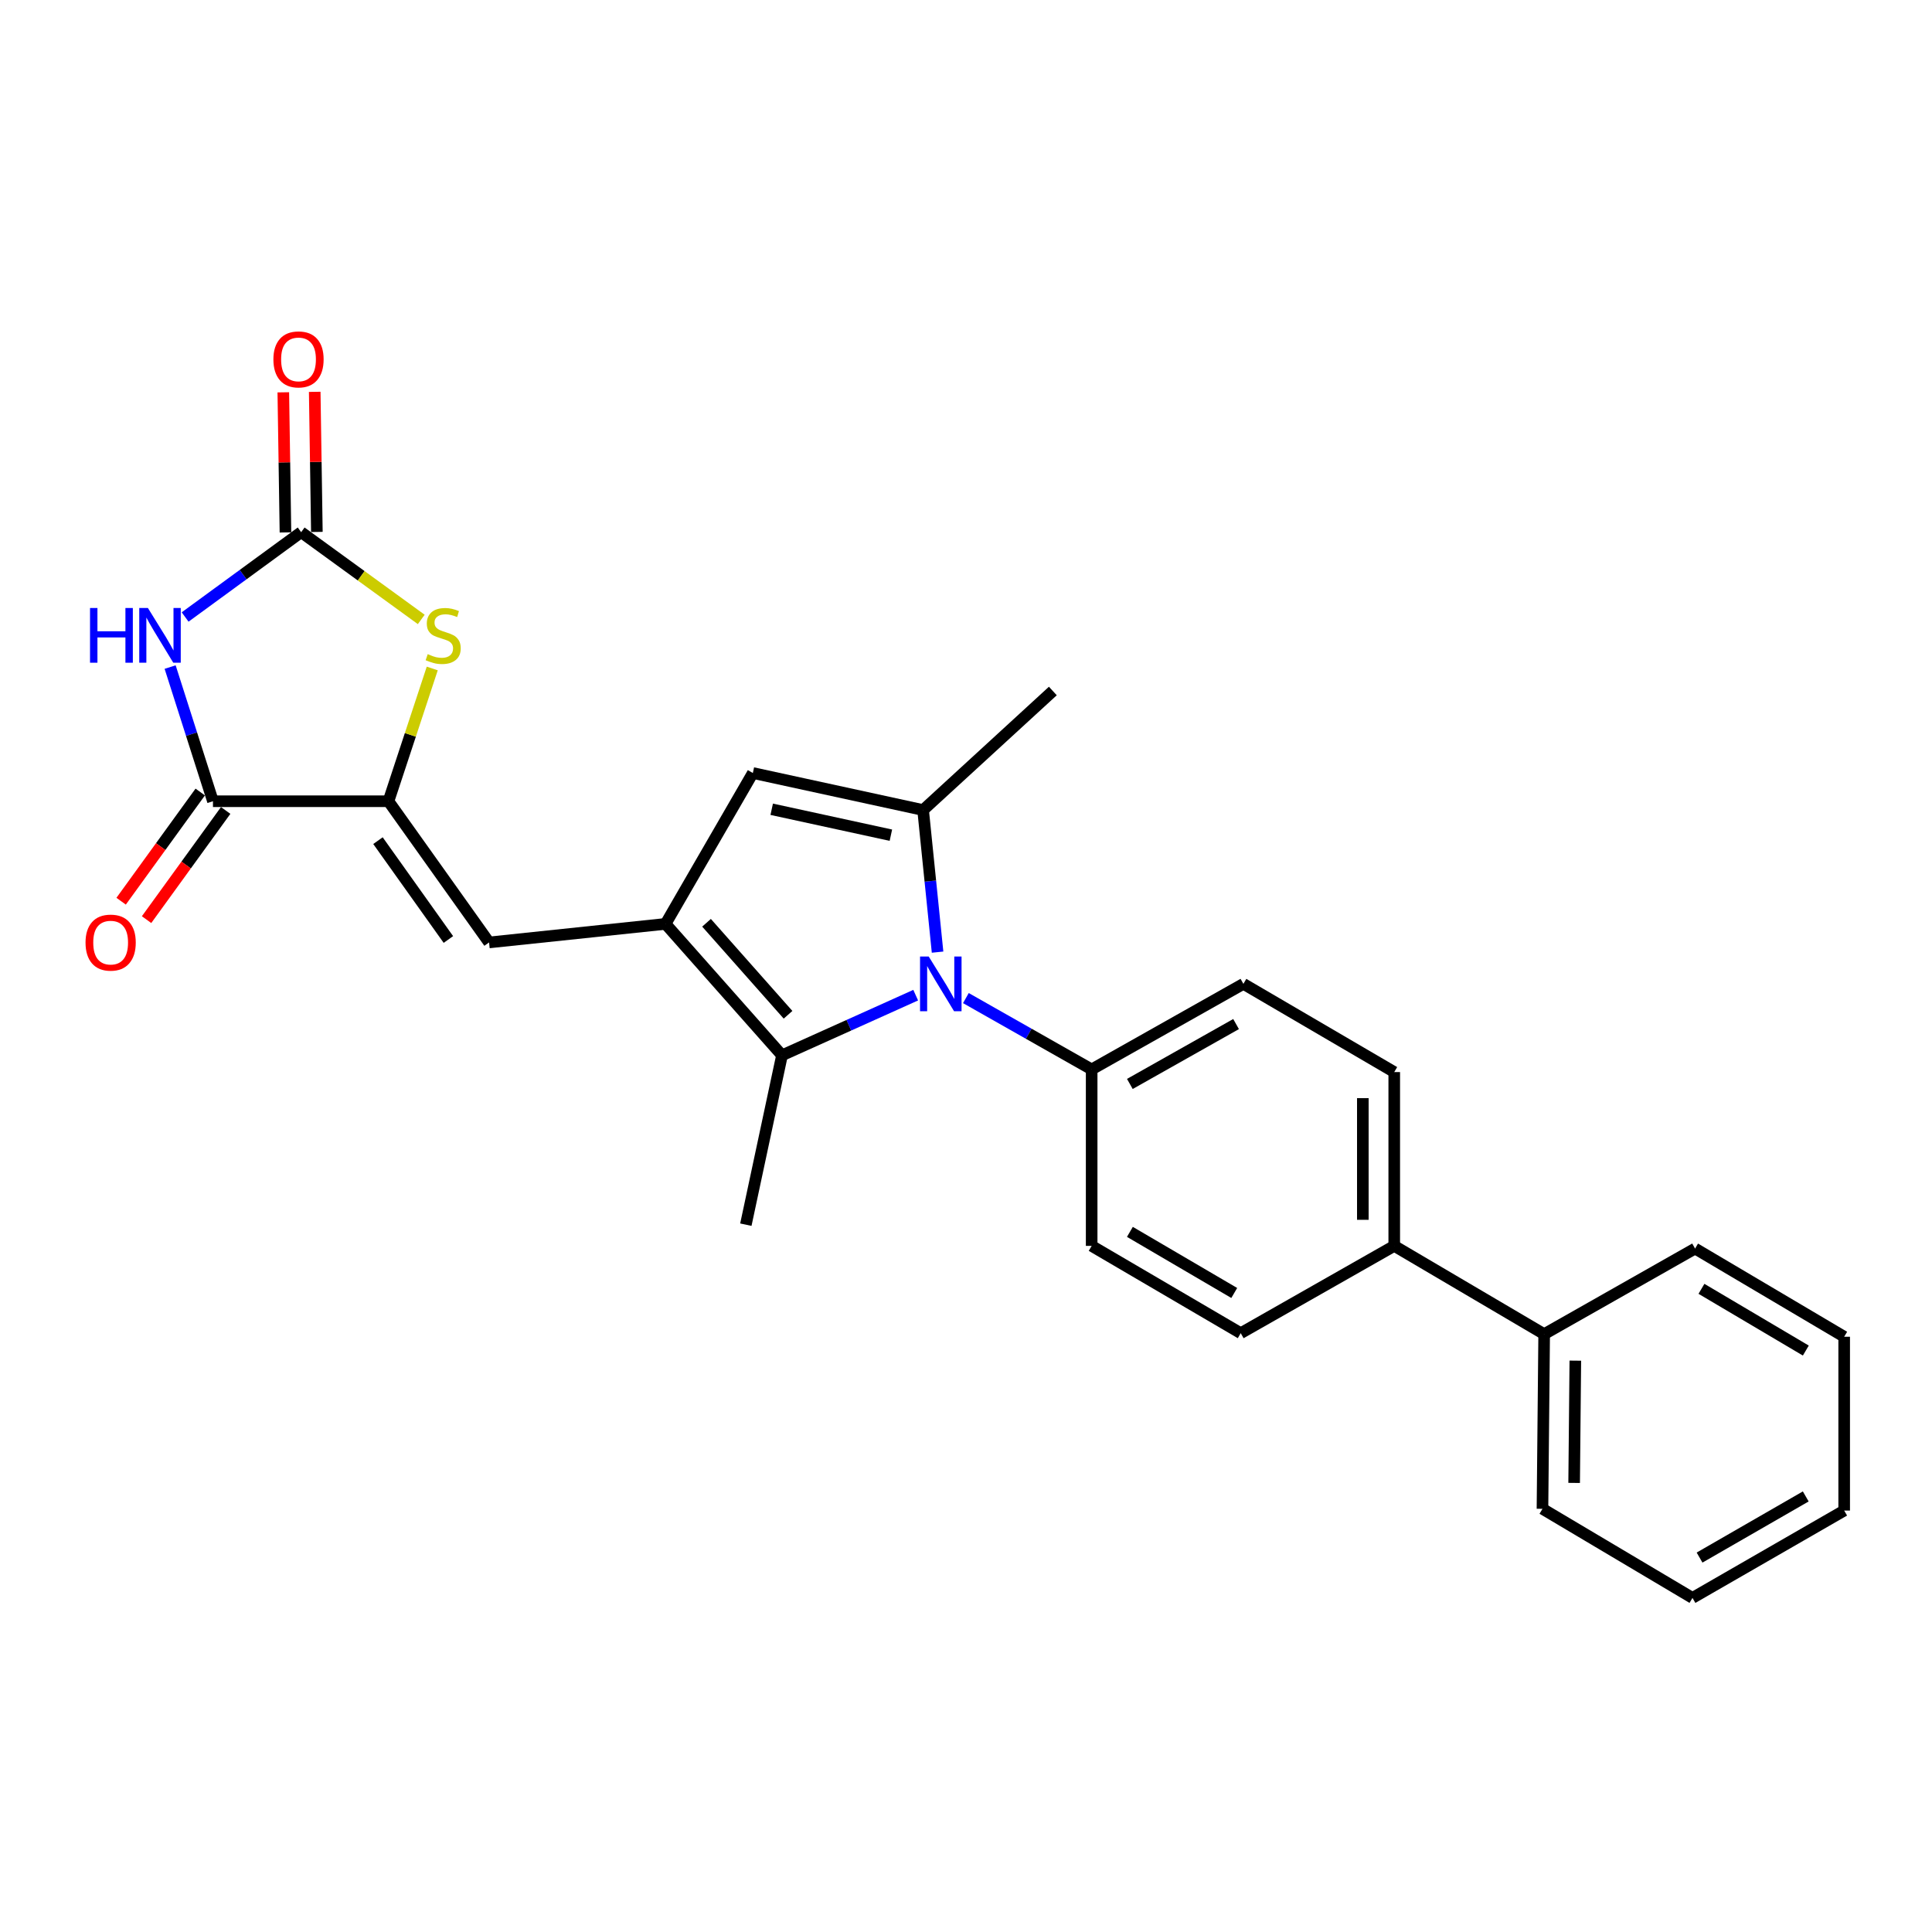 <?xml version='1.0' encoding='iso-8859-1'?>
<svg version='1.1' baseProfile='full'
              xmlns='http://www.w3.org/2000/svg'
                      xmlns:rdkit='http://www.rdkit.org/xml'
                      xmlns:xlink='http://www.w3.org/1999/xlink'
                  xml:space='preserve'
width='1000px' height='1000px' viewBox='0 0 1000 1000'>
<!-- END OF HEADER -->
<rect style='opacity:1.0;fill:#FFFFFF;stroke:none' width='1000' height='1000' x='0' y='0'> </rect>
<path class='bond-2' d='M 485.284,492.824 L 481.54,456.052' style='fill:none;fill-rule:evenodd;stroke:#0000FF;stroke-width:6px;stroke-linecap:butt;stroke-linejoin:miter;stroke-opacity:1' />
<path class='bond-2' d='M 481.54,456.052 L 477.795,419.279' style='fill:none;fill-rule:evenodd;stroke:#000000;stroke-width:6px;stroke-linecap:butt;stroke-linejoin:miter;stroke-opacity:1' />
<path class='bond-4' d='M 473.962,515.093 L 439.36,530.665' style='fill:none;fill-rule:evenodd;stroke:#0000FF;stroke-width:6px;stroke-linecap:butt;stroke-linejoin:miter;stroke-opacity:1' />
<path class='bond-4' d='M 439.36,530.665 L 404.759,546.238' style='fill:none;fill-rule:evenodd;stroke:#000000;stroke-width:6px;stroke-linecap:butt;stroke-linejoin:miter;stroke-opacity:1' />
<path class='bond-10' d='M 499.94,516.609 L 532.491,535.068' style='fill:none;fill-rule:evenodd;stroke:#0000FF;stroke-width:6px;stroke-linecap:butt;stroke-linejoin:miter;stroke-opacity:1' />
<path class='bond-10' d='M 532.491,535.068 L 565.042,553.528' style='fill:none;fill-rule:evenodd;stroke:#000000;stroke-width:6px;stroke-linecap:butt;stroke-linejoin:miter;stroke-opacity:1' />
<path class='bond-0' d='M 344.486,478.206 L 404.759,546.238' style='fill:none;fill-rule:evenodd;stroke:#000000;stroke-width:6px;stroke-linecap:butt;stroke-linejoin:miter;stroke-opacity:1' />
<path class='bond-0' d='M 365.698,477.628 L 407.889,525.25' style='fill:none;fill-rule:evenodd;stroke:#000000;stroke-width:6px;stroke-linecap:butt;stroke-linejoin:miter;stroke-opacity:1' />
<path class='bond-9' d='M 344.486,478.206 L 253.138,487.808' style='fill:none;fill-rule:evenodd;stroke:#000000;stroke-width:6px;stroke-linecap:butt;stroke-linejoin:miter;stroke-opacity:1' />
<path class='bond-26' d='M 344.486,478.206 L 389.672,400.11' style='fill:none;fill-rule:evenodd;stroke:#000000;stroke-width:6px;stroke-linecap:butt;stroke-linejoin:miter;stroke-opacity:1' />
<path class='bond-1' d='M 88.058,345.275 L 99.142,379.996' style='fill:none;fill-rule:evenodd;stroke:#0000FF;stroke-width:6px;stroke-linecap:butt;stroke-linejoin:miter;stroke-opacity:1' />
<path class='bond-1' d='M 99.142,379.996 L 110.226,414.717' style='fill:none;fill-rule:evenodd;stroke:#000000;stroke-width:6px;stroke-linecap:butt;stroke-linejoin:miter;stroke-opacity:1' />
<path class='bond-28' d='M 95.82,319.357 L 125.851,297.406' style='fill:none;fill-rule:evenodd;stroke:#0000FF;stroke-width:6px;stroke-linecap:butt;stroke-linejoin:miter;stroke-opacity:1' />
<path class='bond-28' d='M 125.851,297.406 L 155.882,275.455' style='fill:none;fill-rule:evenodd;stroke:#000000;stroke-width:6px;stroke-linecap:butt;stroke-linejoin:miter;stroke-opacity:1' />
<path class='bond-7' d='M 477.795,419.279 L 389.672,400.11' style='fill:none;fill-rule:evenodd;stroke:#000000;stroke-width:6px;stroke-linecap:butt;stroke-linejoin:miter;stroke-opacity:1' />
<path class='bond-7' d='M 461.121,432.293 L 399.434,418.874' style='fill:none;fill-rule:evenodd;stroke:#000000;stroke-width:6px;stroke-linecap:butt;stroke-linejoin:miter;stroke-opacity:1' />
<path class='bond-19' d='M 477.795,419.279 L 544.951,357.661' style='fill:none;fill-rule:evenodd;stroke:#000000;stroke-width:6px;stroke-linecap:butt;stroke-linejoin:miter;stroke-opacity:1' />
<path class='bond-3' d='M 201.068,414.717 L 253.138,487.808' style='fill:none;fill-rule:evenodd;stroke:#000000;stroke-width:6px;stroke-linecap:butt;stroke-linejoin:miter;stroke-opacity:1' />
<path class='bond-3' d='M 195.635,435.116 L 232.084,486.279' style='fill:none;fill-rule:evenodd;stroke:#000000;stroke-width:6px;stroke-linecap:butt;stroke-linejoin:miter;stroke-opacity:1' />
<path class='bond-6' d='M 201.068,414.717 L 110.226,414.717' style='fill:none;fill-rule:evenodd;stroke:#000000;stroke-width:6px;stroke-linecap:butt;stroke-linejoin:miter;stroke-opacity:1' />
<path class='bond-8' d='M 201.068,414.717 L 212.401,380.36' style='fill:none;fill-rule:evenodd;stroke:#000000;stroke-width:6px;stroke-linecap:butt;stroke-linejoin:miter;stroke-opacity:1' />
<path class='bond-8' d='M 212.401,380.36 L 223.735,346.002' style='fill:none;fill-rule:evenodd;stroke:#CCCC00;stroke-width:6px;stroke-linecap:butt;stroke-linejoin:miter;stroke-opacity:1' />
<path class='bond-20' d='M 404.759,546.238 L 386.05,633.891' style='fill:none;fill-rule:evenodd;stroke:#000000;stroke-width:6px;stroke-linecap:butt;stroke-linejoin:miter;stroke-opacity:1' />
<path class='bond-5' d='M 155.882,275.455 L 186.959,298.034' style='fill:none;fill-rule:evenodd;stroke:#000000;stroke-width:6px;stroke-linecap:butt;stroke-linejoin:miter;stroke-opacity:1' />
<path class='bond-5' d='M 186.959,298.034 L 218.037,320.614' style='fill:none;fill-rule:evenodd;stroke:#CCCC00;stroke-width:6px;stroke-linecap:butt;stroke-linejoin:miter;stroke-opacity:1' />
<path class='bond-11' d='M 164.011,275.33 L 163.455,239.072' style='fill:none;fill-rule:evenodd;stroke:#000000;stroke-width:6px;stroke-linecap:butt;stroke-linejoin:miter;stroke-opacity:1' />
<path class='bond-11' d='M 163.455,239.072 L 162.899,202.814' style='fill:none;fill-rule:evenodd;stroke:#FF0000;stroke-width:6px;stroke-linecap:butt;stroke-linejoin:miter;stroke-opacity:1' />
<path class='bond-11' d='M 147.753,275.579 L 147.196,239.321' style='fill:none;fill-rule:evenodd;stroke:#000000;stroke-width:6px;stroke-linecap:butt;stroke-linejoin:miter;stroke-opacity:1' />
<path class='bond-11' d='M 147.196,239.321 L 146.64,203.063' style='fill:none;fill-rule:evenodd;stroke:#FF0000;stroke-width:6px;stroke-linecap:butt;stroke-linejoin:miter;stroke-opacity:1' />
<path class='bond-12' d='M 103.642,409.947 L 83.169,438.205' style='fill:none;fill-rule:evenodd;stroke:#000000;stroke-width:6px;stroke-linecap:butt;stroke-linejoin:miter;stroke-opacity:1' />
<path class='bond-12' d='M 83.169,438.205 L 62.697,466.462' style='fill:none;fill-rule:evenodd;stroke:#FF0000;stroke-width:6px;stroke-linecap:butt;stroke-linejoin:miter;stroke-opacity:1' />
<path class='bond-12' d='M 116.81,419.487 L 96.337,447.745' style='fill:none;fill-rule:evenodd;stroke:#000000;stroke-width:6px;stroke-linecap:butt;stroke-linejoin:miter;stroke-opacity:1' />
<path class='bond-12' d='M 96.337,447.745 L 75.864,476.002' style='fill:none;fill-rule:evenodd;stroke:#FF0000;stroke-width:6px;stroke-linecap:butt;stroke-linejoin:miter;stroke-opacity:1' />
<path class='bond-14' d='M 565.042,553.528 L 643.581,509.245' style='fill:none;fill-rule:evenodd;stroke:#000000;stroke-width:6px;stroke-linecap:butt;stroke-linejoin:miter;stroke-opacity:1' />
<path class='bond-14' d='M 584.809,561.05 L 639.786,530.052' style='fill:none;fill-rule:evenodd;stroke:#000000;stroke-width:6px;stroke-linecap:butt;stroke-linejoin:miter;stroke-opacity:1' />
<path class='bond-15' d='M 565.042,553.528 L 565.042,644.867' style='fill:none;fill-rule:evenodd;stroke:#000000;stroke-width:6px;stroke-linecap:butt;stroke-linejoin:miter;stroke-opacity:1' />
<path class='bond-13' d='M 721.658,644.867 L 642.199,690.053' style='fill:none;fill-rule:evenodd;stroke:#000000;stroke-width:6px;stroke-linecap:butt;stroke-linejoin:miter;stroke-opacity:1' />
<path class='bond-18' d='M 721.658,644.867 L 799.257,690.55' style='fill:none;fill-rule:evenodd;stroke:#000000;stroke-width:6px;stroke-linecap:butt;stroke-linejoin:miter;stroke-opacity:1' />
<path class='bond-27' d='M 721.658,644.867 L 721.658,554.901' style='fill:none;fill-rule:evenodd;stroke:#000000;stroke-width:6px;stroke-linecap:butt;stroke-linejoin:miter;stroke-opacity:1' />
<path class='bond-27' d='M 705.398,631.372 L 705.398,568.396' style='fill:none;fill-rule:evenodd;stroke:#000000;stroke-width:6px;stroke-linecap:butt;stroke-linejoin:miter;stroke-opacity:1' />
<path class='bond-16' d='M 643.581,509.245 L 721.658,554.901' style='fill:none;fill-rule:evenodd;stroke:#000000;stroke-width:6px;stroke-linecap:butt;stroke-linejoin:miter;stroke-opacity:1' />
<path class='bond-17' d='M 565.042,644.867 L 642.199,690.053' style='fill:none;fill-rule:evenodd;stroke:#000000;stroke-width:6px;stroke-linecap:butt;stroke-linejoin:miter;stroke-opacity:1' />
<path class='bond-17' d='M 584.833,637.614 L 638.843,669.244' style='fill:none;fill-rule:evenodd;stroke:#000000;stroke-width:6px;stroke-linecap:butt;stroke-linejoin:miter;stroke-opacity:1' />
<path class='bond-21' d='M 799.257,690.55 L 798.381,780.959' style='fill:none;fill-rule:evenodd;stroke:#000000;stroke-width:6px;stroke-linecap:butt;stroke-linejoin:miter;stroke-opacity:1' />
<path class='bond-21' d='M 815.386,704.269 L 814.772,767.555' style='fill:none;fill-rule:evenodd;stroke:#000000;stroke-width:6px;stroke-linecap:butt;stroke-linejoin:miter;stroke-opacity:1' />
<path class='bond-22' d='M 799.257,690.55 L 877.371,646.249' style='fill:none;fill-rule:evenodd;stroke:#000000;stroke-width:6px;stroke-linecap:butt;stroke-linejoin:miter;stroke-opacity:1' />
<path class='bond-23' d='M 798.381,780.959 L 876.025,827.076' style='fill:none;fill-rule:evenodd;stroke:#000000;stroke-width:6px;stroke-linecap:butt;stroke-linejoin:miter;stroke-opacity:1' />
<path class='bond-24' d='M 877.371,646.249 L 954.545,691.896' style='fill:none;fill-rule:evenodd;stroke:#000000;stroke-width:6px;stroke-linecap:butt;stroke-linejoin:miter;stroke-opacity:1' />
<path class='bond-24' d='M 880.669,667.092 L 934.691,699.045' style='fill:none;fill-rule:evenodd;stroke:#000000;stroke-width:6px;stroke-linecap:butt;stroke-linejoin:miter;stroke-opacity:1' />
<path class='bond-29' d='M 876.025,827.076 L 954.545,781.862' style='fill:none;fill-rule:evenodd;stroke:#000000;stroke-width:6px;stroke-linecap:butt;stroke-linejoin:miter;stroke-opacity:1' />
<path class='bond-29' d='M 879.689,806.202 L 934.653,774.553' style='fill:none;fill-rule:evenodd;stroke:#000000;stroke-width:6px;stroke-linecap:butt;stroke-linejoin:miter;stroke-opacity:1' />
<path class='bond-25' d='M 954.545,691.896 L 954.545,781.862' style='fill:none;fill-rule:evenodd;stroke:#000000;stroke-width:6px;stroke-linecap:butt;stroke-linejoin:miter;stroke-opacity:1' />
<path  class='atom-0' d='M 480.696 495.085
L 489.976 510.085
Q 490.896 511.565, 492.376 514.245
Q 493.856 516.925, 493.936 517.085
L 493.936 495.085
L 497.696 495.085
L 497.696 523.405
L 493.816 523.405
L 483.856 507.005
Q 482.696 505.085, 481.456 502.885
Q 480.256 500.685, 479.896 500.005
L 479.896 523.405
L 476.216 523.405
L 476.216 495.085
L 480.696 495.085
' fill='#0000FF'/>
<path  class='atom-2' d='M 46.598 314.702
L 50.438 314.702
L 50.438 326.742
L 64.918 326.742
L 64.918 314.702
L 68.758 314.702
L 68.758 343.022
L 64.918 343.022
L 64.918 329.942
L 50.438 329.942
L 50.438 343.022
L 46.598 343.022
L 46.598 314.702
' fill='#0000FF'/>
<path  class='atom-2' d='M 76.558 314.702
L 85.838 329.702
Q 86.758 331.182, 88.238 333.862
Q 89.718 336.542, 89.798 336.702
L 89.798 314.702
L 93.558 314.702
L 93.558 343.022
L 89.678 343.022
L 79.718 326.622
Q 78.558 324.702, 77.318 322.502
Q 76.118 320.302, 75.758 319.622
L 75.758 343.022
L 72.078 343.022
L 72.078 314.702
L 76.558 314.702
' fill='#0000FF'/>
<path  class='atom-9' d='M 221.389 338.582
Q 221.709 338.702, 223.029 339.262
Q 224.349 339.822, 225.789 340.182
Q 227.269 340.502, 228.709 340.502
Q 231.389 340.502, 232.949 339.222
Q 234.509 337.902, 234.509 335.622
Q 234.509 334.062, 233.709 333.102
Q 232.949 332.142, 231.749 331.622
Q 230.549 331.102, 228.549 330.502
Q 226.029 329.742, 224.509 329.022
Q 223.029 328.302, 221.949 326.782
Q 220.909 325.262, 220.909 322.702
Q 220.909 319.142, 223.309 316.942
Q 225.749 314.742, 230.549 314.742
Q 233.829 314.742, 237.549 316.302
L 236.629 319.382
Q 233.229 317.982, 230.669 317.982
Q 227.909 317.982, 226.389 319.142
Q 224.869 320.262, 224.909 322.222
Q 224.909 323.742, 225.669 324.662
Q 226.469 325.582, 227.589 326.102
Q 228.749 326.622, 230.669 327.222
Q 233.229 328.022, 234.749 328.822
Q 236.269 329.622, 237.349 331.262
Q 238.469 332.862, 238.469 335.622
Q 238.469 339.542, 235.829 341.662
Q 233.229 343.742, 228.869 343.742
Q 226.349 343.742, 224.429 343.182
Q 222.549 342.662, 220.309 341.742
L 221.389 338.582
' fill='#CCCC00'/>
<path  class='atom-12' d='M 141.509 186.02
Q 141.509 179.22, 144.869 175.42
Q 148.229 171.62, 154.509 171.62
Q 160.789 171.62, 164.149 175.42
Q 167.509 179.22, 167.509 186.02
Q 167.509 192.9, 164.109 196.82
Q 160.709 200.7, 154.509 200.7
Q 148.269 200.7, 144.869 196.82
Q 141.509 192.94, 141.509 186.02
M 154.509 197.5
Q 158.829 197.5, 161.149 194.62
Q 163.509 191.7, 163.509 186.02
Q 163.509 180.46, 161.149 177.66
Q 158.829 174.82, 154.509 174.82
Q 150.189 174.82, 147.829 177.62
Q 145.509 180.42, 145.509 186.02
Q 145.509 191.74, 147.829 194.62
Q 150.189 197.5, 154.509 197.5
' fill='#FF0000'/>
<path  class='atom-13' d='M 44.271 487.888
Q 44.271 481.088, 47.631 477.288
Q 50.991 473.488, 57.271 473.488
Q 63.551 473.488, 66.911 477.288
Q 70.271 481.088, 70.271 487.888
Q 70.271 494.768, 66.871 498.688
Q 63.471 502.568, 57.271 502.568
Q 51.031 502.568, 47.631 498.688
Q 44.271 494.808, 44.271 487.888
M 57.271 499.368
Q 61.591 499.368, 63.911 496.488
Q 66.271 493.568, 66.271 487.888
Q 66.271 482.328, 63.911 479.528
Q 61.591 476.688, 57.271 476.688
Q 52.951 476.688, 50.591 479.488
Q 48.271 482.288, 48.271 487.888
Q 48.271 493.608, 50.591 496.488
Q 52.951 499.368, 57.271 499.368
' fill='#FF0000'/>
</svg>
